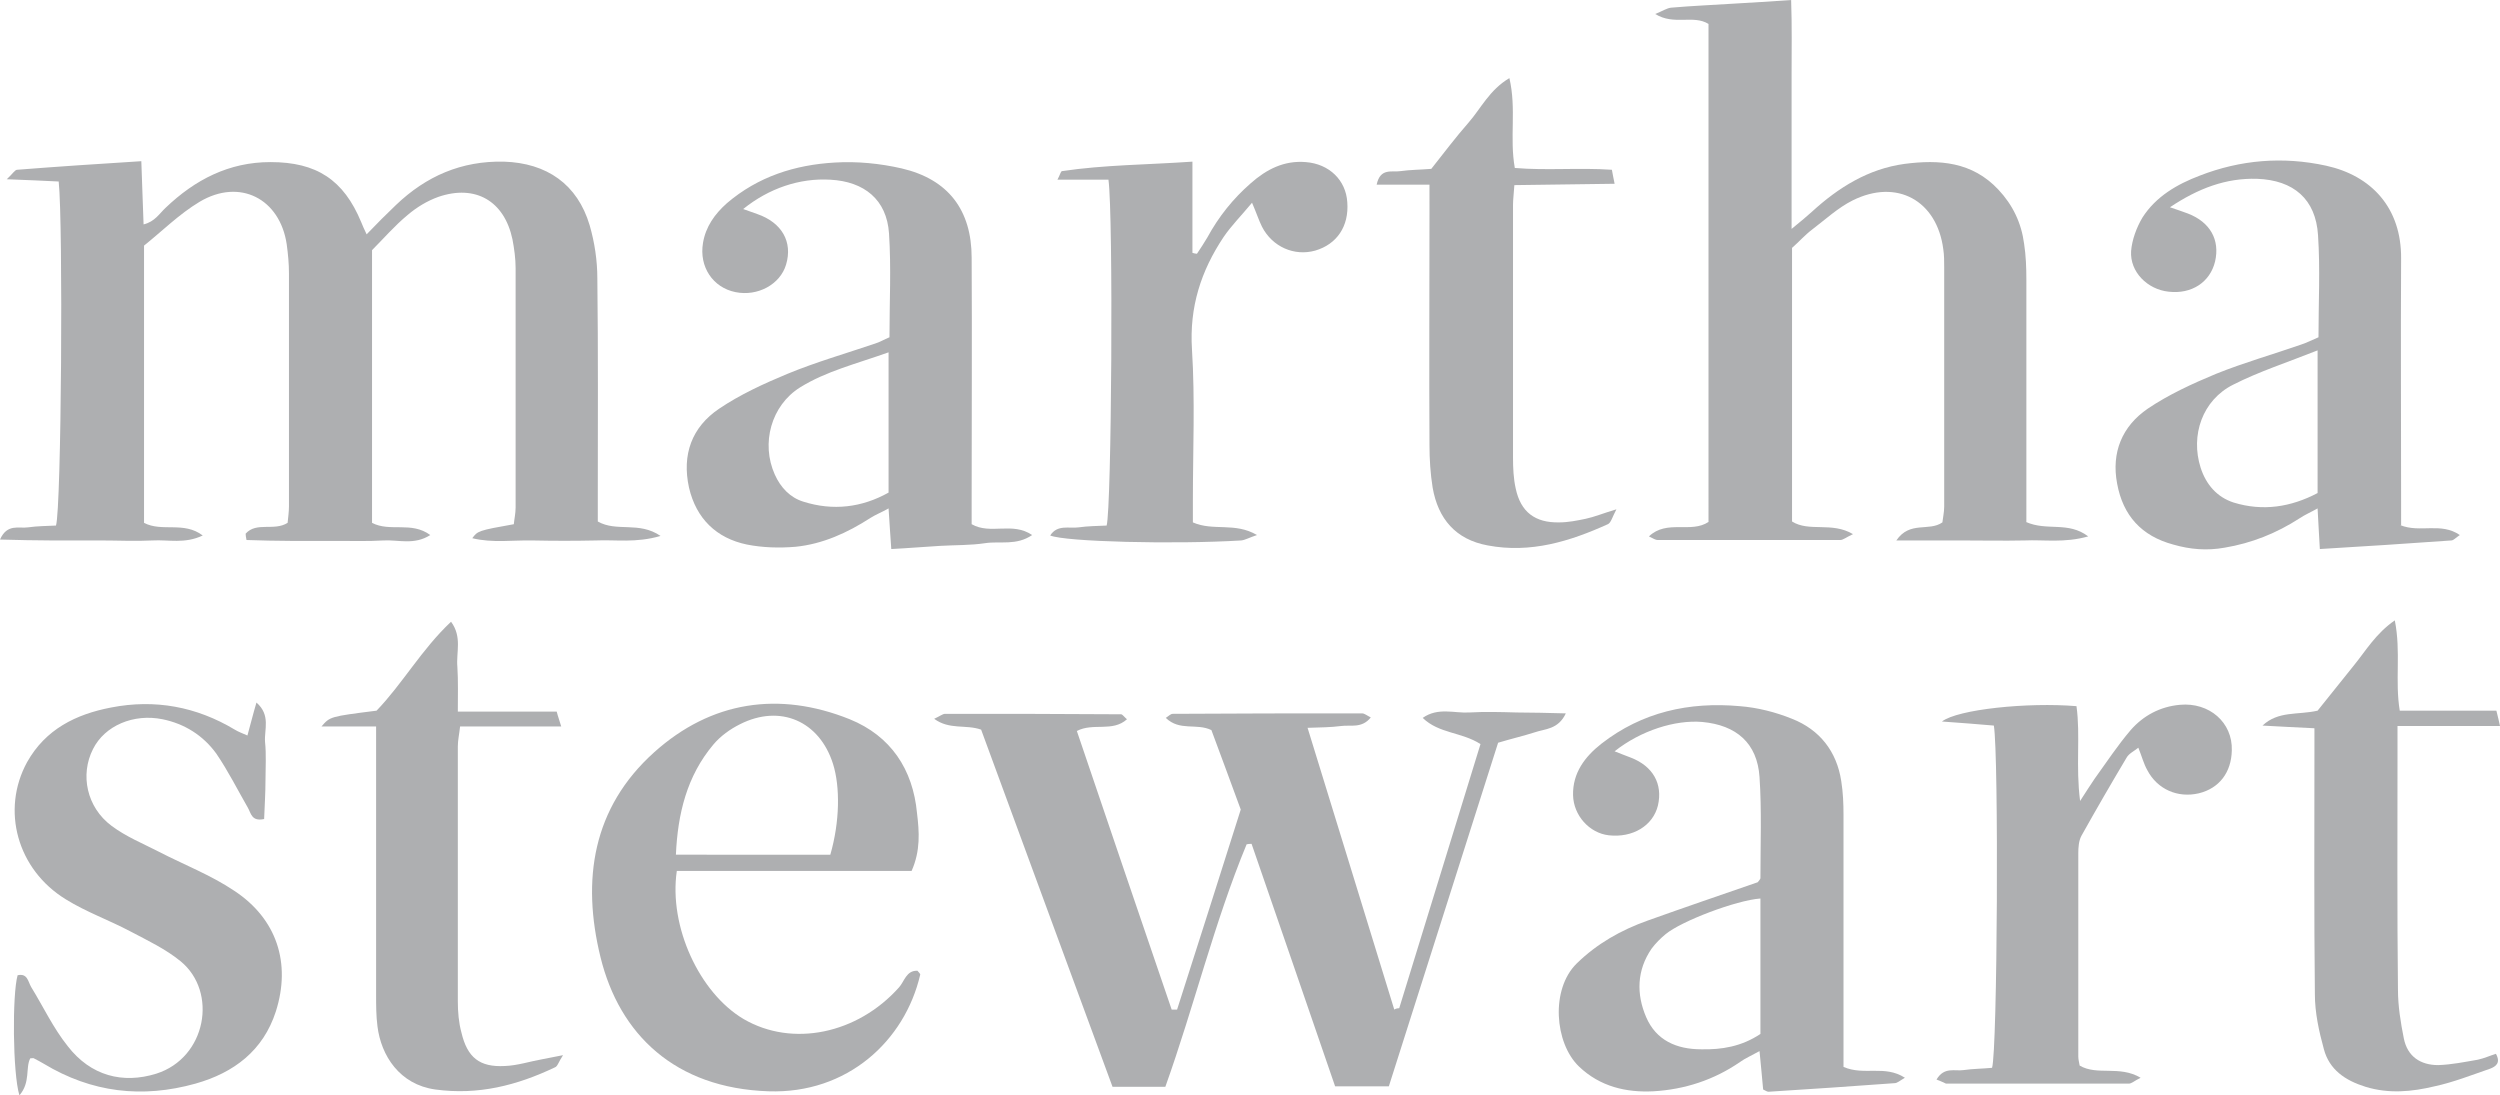 <?xml version="1.0" encoding="UTF-8"?> <!-- Generator: Adobe Illustrator 19.2.1, SVG Export Plug-In . SVG Version: 6.00 Build 0) --> <svg xmlns="http://www.w3.org/2000/svg" xmlns:xlink="http://www.w3.org/1999/xlink" id="Layer_1" x="0px" y="0px" viewBox="0 0 553.7 242.6" style="enable-background:new 0 0 553.7 242.6;" xml:space="preserve"> <style type="text/css"> .st0{clip-path:url(#SVGID_2_); fill: #aeafb1;} </style> <g> <defs> <rect id="SVGID_1_" width="553.7" height="242.6"></rect> </defs> <clipPath id="SVGID_2_"> <use xlink:href="#SVGID_1_" style="overflow:visible;"></use> </clipPath> <path class="st0" d="M54.4,118.2c2.4-2.7,6.3-0.5,9.3-2.4c0.1-1.1,0.3-2.4,0.3-3.7c0-17.2,0-34.3,0-51.5c0-2.2-0.2-4.3-0.5-6.5 C62,44,53.1,39.4,44.2,44.7c-4.5,2.7-8.3,6.5-12.3,9.7v61.4c4,2.1,8.8-0.4,13,2.8c-4,1.9-7.6,0.9-11.1,1.1c-3.8,0.2-7.7,0-11.5,0 c-3.7,0-7.3,0-11,0c-3.6,0-7.1-0.1-11.3-0.2c1.6-3.6,4.2-2.4,6.2-2.7c2.1-0.3,4.3-0.3,6.2-0.4c1.2-3.9,1.6-66.7,0.6-76.2 C9.6,40,6,39.9,1.5,39.7c1.3-1.2,1.8-2.1,2.3-2.1c8.9-0.7,17.9-1.3,27.5-1.9c0.2,4.9,0.3,9.2,0.5,14c2.5-0.6,3.5-2.4,4.9-3.7 c6.5-6.2,14-10.1,23.2-10.1c10.2,0,16.2,3.9,20.1,13.3c0.3,0.7,0.6,1.5,1.2,2.7c2.3-2.4,4.4-4.5,6.5-6.5c6.7-6.4,14.5-9.8,23.9-9.6 c9.5,0.3,16.3,5,19,14.1c1.1,3.8,1.7,7.8,1.7,11.8c0.2,16.2,0.1,32.3,0.1,48.5v5.3c4.2,2.4,9.1-0.1,13.9,3.2 c-5.5,1.6-9.9,0.8-14.3,1c-4.7,0.1-9.3,0.1-14,0c-4.4-0.1-8.9,0.6-13.4-0.5c1.2-1.6,1.3-1.7,9.2-3.1c0.1-1.1,0.4-2.4,0.4-3.7 c0-17.7,0-35.3,0-53c0-2.1-0.3-4.3-0.7-6.4c-1.8-8.5-8.2-12.2-16.4-9.4c-2.5,0.9-4.8,2.3-6.8,4c-2.9,2.4-5.4,5.3-7.9,7.8v60.4 c4,2.1,8.7-0.4,12.9,2.7c-3.6,2.3-7.1,1-10.4,1.2c-3.3,0.2-6.7,0.1-10,0.1c-3.5,0-7,0-10.5,0c-3.3,0-6.5-0.1-9.8-0.2 C54.5,119.1,54.4,118.6,54.4,118.2"></path> <path class="st0" d="M448.7,115.6c4.7,2.1,9.3-0.2,13.8,3.2c-5.3,1.5-9.8,0.7-14.1,0.9c-4.7,0.1-9.3,0-14,0c-4.4,0-8.9,0-14.4,0 c3-4.4,7.2-1.9,10.2-4c0.1-1,0.4-2.2,0.4-3.5c0-17.7,0-35.3,0-53c0-1.3,0-2.7-0.2-4c-1.4-10.8-10.3-15.7-20.1-10.8 c-3.2,1.6-6,4.2-8.9,6.4c-1.6,1.2-2.9,2.7-4.5,4.1v60.6c3.8,2.4,8.8,0,13.5,2.8c-1.5,0.7-2.2,1.3-2.8,1.3c-13.5,0-27,0-40.5,0 c-0.4,0-0.9-0.3-1.9-0.8c4-3.8,9.3-0.6,13.2-3.2V5.3c-3.4-2.1-7.6,0.4-11.8-2.2c1.7-0.7,2.6-1.3,3.5-1.4c4.6-0.4,9.3-0.6,14-0.9 c4-0.2,7.9-0.5,12.6-0.8c0.2,5.7,0.1,11.1,0.1,16.5c0,5.5,0,11,0,16.5v17.7c2.2-1.8,3.4-2.8,4.5-3.8c5.9-5.4,12.5-9.5,20.5-10.6 c7.7-1,15-0.5,20.8,5.7c3.2,3.4,5.1,7.4,5.7,12c0.4,2.6,0.5,5.3,0.5,8c0,16.2,0,32.3,0,48.5V115.6z"></path> <path class="st0" d="M309.9,223.3c6-19.5,12-39,18-58.5c-4.2-2.7-9.2-2.3-12.8-5.8c3.4-2.4,7-1,10.3-1.2c3.5-0.2,7-0.1,10.5,0 c3.4,0,6.8,0.1,10.9,0.2c-1.7,3.6-4.6,3.4-6.9,4.2c-2.5,0.8-5.1,1.4-8.1,2.3c-8,25.2-16.1,50.6-24.2,76.1h-11.9 c-6.2-18-12.3-35.8-18.5-53.7c-0.4,0-0.7,0-1.1,0.1c-7.2,17.4-11.6,35.8-18,53.7h-11.7c-9.7-26.4-19.5-52.9-29.1-79.1 c-3.4-1.2-7,0.1-10.4-2.4c1.3-0.6,1.9-1.1,2.4-1.1c13,0,26,0,39,0.1c0.3,0,0.7,0.6,1.3,1.1c-3.2,2.9-7.5,0.7-11.1,2.6 c7,20.7,14,41.2,21,61.7c0.4,0,0.8,0,1.2,0c4.7-14.7,9.4-29.4,14.1-44.3c-2.1-5.8-4.4-11.9-6.5-17.6c-3.3-1.6-7,0.3-10.1-2.7 c0.6-0.4,1.1-0.9,1.5-0.9c14-0.1,28-0.1,42-0.1c0.5,0,1.1,0.5,1.9,0.9c-2,2.5-4.5,1.6-6.6,1.9c-2.3,0.3-4.5,0.3-7.4,0.4 c6.5,21.2,12.9,41.8,19.2,62.4C309.1,223.4,309.5,223.3,309.9,223.3"></path> <path class="st0" d="M197,74.7c0-7.7,0.4-15.4-0.1-23c-0.5-7.5-5.5-11.5-13-11.9c-6.8-0.4-13.6,1.9-19.3,6.5 c1.2,0.4,2.2,0.8,3.1,1.1c5.5,1.9,7.9,6.2,6.4,11.2c-1.3,4.4-6.3,7.1-11.2,6.1c-5-1-8.1-5.6-7.2-10.9c0.6-3.6,2.6-6.4,5.3-8.8 c6.9-5.9,15.1-8.5,23.9-9c4.9-0.3,10,0.2,14.8,1.3c10.3,2.4,15.5,9.2,15.5,19.8c0.1,17.8,0,35.6,0,53.5v5.5c4.2,2.4,9-0.6,13.4,2.4 c-3.5,2.4-7.1,1.3-10.4,1.8c-3.3,0.5-6.6,0.4-10,0.6c-3.4,0.2-6.9,0.5-10.8,0.7c-0.2-3.1-0.4-5.6-0.6-9c-1.6,0.9-2.9,1.4-4,2.1 c-5.1,3.3-10.6,5.8-16.6,6.4c-3.6,0.3-7.3,0.2-10.8-0.5c-6.7-1.4-11.2-5.7-12.8-12.6c-1.6-7.3,0.6-13.4,6.7-17.5 c4.6-3.1,9.8-5.5,15.1-7.7c6.3-2.6,12.9-4.5,19.4-6.7C194.8,75.8,195.8,75.2,197,74.7 M196.9,78c-7.3,2.6-13.9,4.2-19.7,7.8 c-6.4,4-8.7,12.4-5.6,19.3c1.3,2.9,3.4,5.1,6.3,6c6.6,2.1,13,1.3,18.9-2V78z"></path> <path class="st0" d="M531.6,116.3c4.4,1.8,9-0.7,13.2,2.2c-0.9,0.6-1.4,1.2-1.9,1.2c-9.6,0.7-19.2,1.3-29.1,1.9 c-0.2-3.1-0.3-5.7-0.5-9c-1.6,0.9-2.8,1.4-4,2.2c-5.1,3.3-10.6,5.5-16.6,6.5c-3.9,0.7-7.6,0.4-11.4-0.7c-7-1.9-11.1-6.4-12.4-13.5 c-1.3-6.9,1.1-12.7,6.8-16.6c4.6-3.1,9.8-5.5,15.1-7.7c6.2-2.5,12.6-4.3,18.9-6.5c1.2-0.4,2.4-1,3.8-1.6c0-7.6,0.4-15.1-0.1-22.6 c-0.5-8-5.4-12.2-13.5-12.5c-6.9-0.2-13,2.1-19.3,6.3c1.8,0.6,2.9,1,4,1.4c4.9,1.9,7.1,5.8,6,10.6c-1.1,4.6-5.2,7.3-10.3,6.7 c-4.7-0.5-8.6-4.4-8.3-9c0.2-2.5,1.2-5.2,2.5-7.4c3-4.7,7.7-7.4,12.7-9.3c9-3.5,18.4-4.3,28-2.2c10,2.2,16.7,9.3,16.6,20.6 c-0.1,18,0,36,0,54V116.3z M513.3,77.6c-6.8,2.7-13,4.7-18.7,7.6c-6.8,3.4-9.5,11.2-7.2,18.4c1.2,3.7,3.6,6.5,7.3,7.7 c6.5,2,12.7,1,18.6-2.1V77.6z"></path> <path class="st0" d="M408.3,236.3c4.6,2,9.1-0.5,13.6,2.4c-1.2,0.7-1.7,1.2-2.3,1.2c-9.3,0.7-18.6,1.3-27.9,1.9 c-0.3,0-0.6-0.2-1.2-0.5c-0.2-2.5-0.5-5.2-0.8-8.5c-1.8,1-3.2,1.6-4.3,2.4c-5.8,4-12.3,6.1-19.2,6.5c-6,0.3-11.8-1-16.5-5.5 c-5.4-5.2-6.3-17.1-0.5-22.8c4.5-4.4,9.8-7.4,15.7-9.5c8.1-2.9,16.3-5.7,24.4-8.5c0.3-0.4,0.6-0.7,0.6-0.9c0-7.5,0.3-15-0.2-22.4 c-0.5-7.5-5.1-11.5-12.7-12.2c-6-0.5-13.6,1.9-19.4,6.5c1.3,0.5,2.5,1,3.6,1.4c4.9,1.9,7.1,5.8,6,10.6c-1.1,4.5-5.6,7.2-10.9,6.6 c-4.3-0.5-7.8-4.4-7.9-8.9c-0.1-4.9,2.6-8.5,6.3-11.4c9-7,19.4-9.3,30.6-8.3c3.9,0.3,7.9,1.3,11.6,2.8c6.1,2.4,9.9,7.2,10.9,13.8 c0.4,2.5,0.5,5,0.5,7.5c0,16.8,0,33.6,0,50.5V236.3z M389.9,229v-30c-5.4,0.4-17.5,5-21,7.9c-1.1,0.9-2.2,2-3.1,3.2 c-3.3,4.8-3.4,10.1-1.2,15.2c2.2,5.1,6.7,7.1,12.2,7.1C381.3,232.5,385.7,231.8,389.9,229"></path> <path class="st0" d="M201.9,192.9h-52c-1.8,12.3,5,27,14.8,32.8c10.8,6.3,25.2,3.3,34.4-7c1.2-1.3,1.6-3.8,4.1-3.7 c0.3,0.4,0.7,0.7,0.6,0.9c-3.4,14.6-16.1,26.4-33.6,25.8c-20.7-0.7-33-12.6-37.2-29.7c-4.2-17.1-1.8-33.1,11.9-45.4 c12.6-11.3,27.6-13.6,43.3-7.3c9.1,3.7,14,11.1,14.9,20.8C203.6,184.2,203.9,188.4,201.9,192.9 M183.9,189.3 c2.1-7.3,2.2-15,0.6-20.1c-3-9.5-11.7-13.3-20.6-8.8c-2.2,1.1-4.3,2.6-5.9,4.5c-5.9,7-7.9,15.4-8.3,24.4H183.9z"></path> <path class="st0" d="M4.3,242.6c-1.5-4.9-1.6-22.4-0.4-26.6c2.2-0.5,2.3,1.4,3,2.6c2.7,4.4,4.9,9.1,8.1,13.1 c5.1,6.6,12.2,8.4,19.6,6.1c11.1-3.5,13.7-18.1,5.4-24.9c-3.3-2.7-7.3-4.6-11.1-6.6c-4.7-2.5-9.8-4.3-14.3-7.1 C3.8,192.6,0.2,179.4,6,168.8c4.1-7.3,10.8-10.6,18.6-12.1c9.7-1.9,18.9-0.2,27.4,4.9c0.8,0.5,1.7,0.8,2.8,1.3 c0.7-2.5,1.2-4.6,2-7.3c3.2,2.8,1.7,6,1.9,8.7c0.3,2.8,0.1,5.7,0.1,8.5c0,2.9-0.2,5.8-0.3,8.6c-2.8,0.6-2.9-1.3-3.6-2.5 c-2.3-4-4.4-8.2-7-12c-2.9-4-7-6.6-11.9-7.6c-6.4-1.3-12.8,1.4-15.4,6.6c-2.9,5.7-1.4,12.9,4.1,17c3.2,2.4,6.9,3.9,10.4,5.7 c5.6,2.9,11.6,5.2,16.8,8.7c9.4,6.2,12.6,16,9.2,26.7c-2.8,8.7-9.3,13.6-17.8,16c-11.8,3.3-23,2-33.6-4.4c-0.7-0.4-1.4-0.8-2.2-1.2 c-0.1-0.1-0.3,0-0.8,0C5.6,236.5,6.8,239.7,4.3,242.6"></path> <path class="st0" d="M245.5,39.8h-11.3c0.6-1.1,0.7-1.8,1-1.9c9.4-1.4,18.8-1.4,28.9-2.1V56c0.3,0.1,0.7,0.2,1,0.2 c0.8-1.2,1.6-2.4,2.3-3.6c2.5-4.6,5.7-8.6,9.6-12c3.5-3.1,7.4-5.1,12.2-4.7c5.2,0.4,8.9,4,9.2,8.9c0.4,5.3-2.3,9.3-7.1,10.7 c-4.6,1.3-9.5-0.8-11.8-5.3c-0.7-1.4-1.2-3-2.2-5.3c-2.4,2.9-4.6,5.1-6.3,7.6c-5,7.5-7.6,15.5-7,24.9c0.7,11.1,0.2,22.3,0.2,33.5 v4.8c4.5,2,9.3-0.1,14.2,2.8c-1.8,0.6-2.6,1.1-3.5,1.2c-14.8,0.9-39,0.3-42.3-1.1c1.6-2.5,4.2-1.5,6.3-1.8c2.1-0.3,4.3-0.3,6.2-0.4 C246.2,112.5,246.6,47.7,245.5,39.8"></path> <path class="st0" d="M428.9,239.1c1.7-2.9,4.1-1.8,6-2.1c2.1-0.3,4.3-0.3,6.3-0.5c1.2-3.8,1.5-69.2,0.4-75.8 c-3.5-0.3-7.2-0.6-11.5-0.9c3.5-2.7,19-4.3,29.8-3.4c0.9,6.5-0.2,13.3,0.8,21c1.5-2.3,2.3-3.6,3.2-4.9c2.6-3.6,5.1-7.4,8-10.8 c2.8-3.2,6.5-5.2,10.9-5.6c6.5-0.6,11.7,3.9,11.5,10.1c-0.1,4.9-2.8,8.4-7.3,9.5c-4.7,1.1-9.2-0.9-11.4-5.1c-0.8-1.4-1.2-3-2-5 c-1,0.8-2.1,1.3-2.6,2.2c-3.4,5.7-6.7,11.4-10,17.3c-0.6,1.1-0.7,2.6-0.7,3.9c0,15,0,30,0,45c0,0.7,0.2,1.3,0.3,2 c3.9,2.3,8.8-0.1,13.5,2.7c-1.4,0.7-2,1.3-2.6,1.3c-13.5,0-27,0-40.5,0C430.5,239.8,430,239.5,428.9,239.1"></path> <path class="st0" d="M316.7,40.9h-11.8c0.8-3.8,3.4-2.7,5.3-3c2.1-0.3,4.3-0.3,6.8-0.5c2.7-3.4,5.4-7,8.3-10.3 c2.7-3.1,4.6-7.2,9-9.8c1.6,6.9,0,13.2,1.2,19.9c7.1,0.6,14.2-0.1,21.5,0.4c0.2,1,0.3,1.7,0.6,3.1c-7.5,0.1-14.7,0.2-22.2,0.3 c-0.1,1.8-0.3,3.1-0.3,4.4c0,18.6,0,37.3,0,55.9c0,2.3,0.1,4.7,0.6,6.9c1.1,5.2,4.3,7.6,9.6,7.5c2,0,4-0.4,5.9-0.8 c1.9-0.4,3.8-1.2,6.8-2.1c-0.9,1.7-1.2,3-1.9,3.3c-8.4,3.8-17.1,6.5-26.6,4.7c-7.1-1.3-11-5.9-12.2-12.8c-0.5-3.1-0.7-6.3-0.7-9.4 c-0.1-17.1,0-34.3,0-51.4V40.9z"></path> <path class="st0" d="M512.7,161.3c-4.3-0.2-8-0.4-11.6-0.6c3.5-3.3,7.8-2.3,12.2-3.3c2.5-3.1,5.3-6.6,8.1-10.1c2.6-3.2,4.8-7,9-9.9 c1.4,7,0,13.4,1.1,20h21.4c0.3,1.2,0.5,2,0.8,3.4H531v5.5c0,17.6-0.1,35.3,0.1,52.9c0,3.6,0.6,7.3,1.3,10.8c0.8,4,3.7,5.9,7.6,5.9 c3-0.1,5.9-0.7,8.8-1.2c1.4-0.3,2.7-0.9,4-1.3c1.1,2,0,2.8-1.3,3.3c-4.1,1.4-8.1,3-12.3,3.9c-5,1.2-10.1,1.7-15.3,0.1 c-4.5-1.4-8-3.8-9.2-8.3c-1.1-4-2-8.1-2-12.2c-0.2-17.8-0.1-35.6-0.1-53.4V161.3z"></path> <path class="st0" d="M83.3,160.9H71.2c1.9-2.2,1.9-2.2,12.2-3.5c5.7-5.9,10-13.6,16.5-19.7c2.5,3.4,1.1,6.8,1.4,10 c0.2,3.1,0.1,6.3,0.1,9.9h21.9c0.3,1.2,0.6,1.9,1,3.3h-22.4c-0.2,1.8-0.5,3.1-0.5,4.4c0,18.8,0,37.6,0,56.5c0,2.3,0.2,4.7,0.8,6.9 c1.3,5.5,4,7.7,9.6,7.4c2.8-0.1,5.5-1,8.3-1.5c1.2-0.2,2.4-0.5,4.6-0.9c-1,1.5-1.2,2.5-1.8,2.7c-8.4,4-17,6.2-26.5,4.9 c-7.9-1.1-12-7.5-12.8-14c-0.3-2.3-0.3-4.7-0.3-7c0-17.8,0-35.6,0-53.5V160.9z"></path> </g> </svg> 